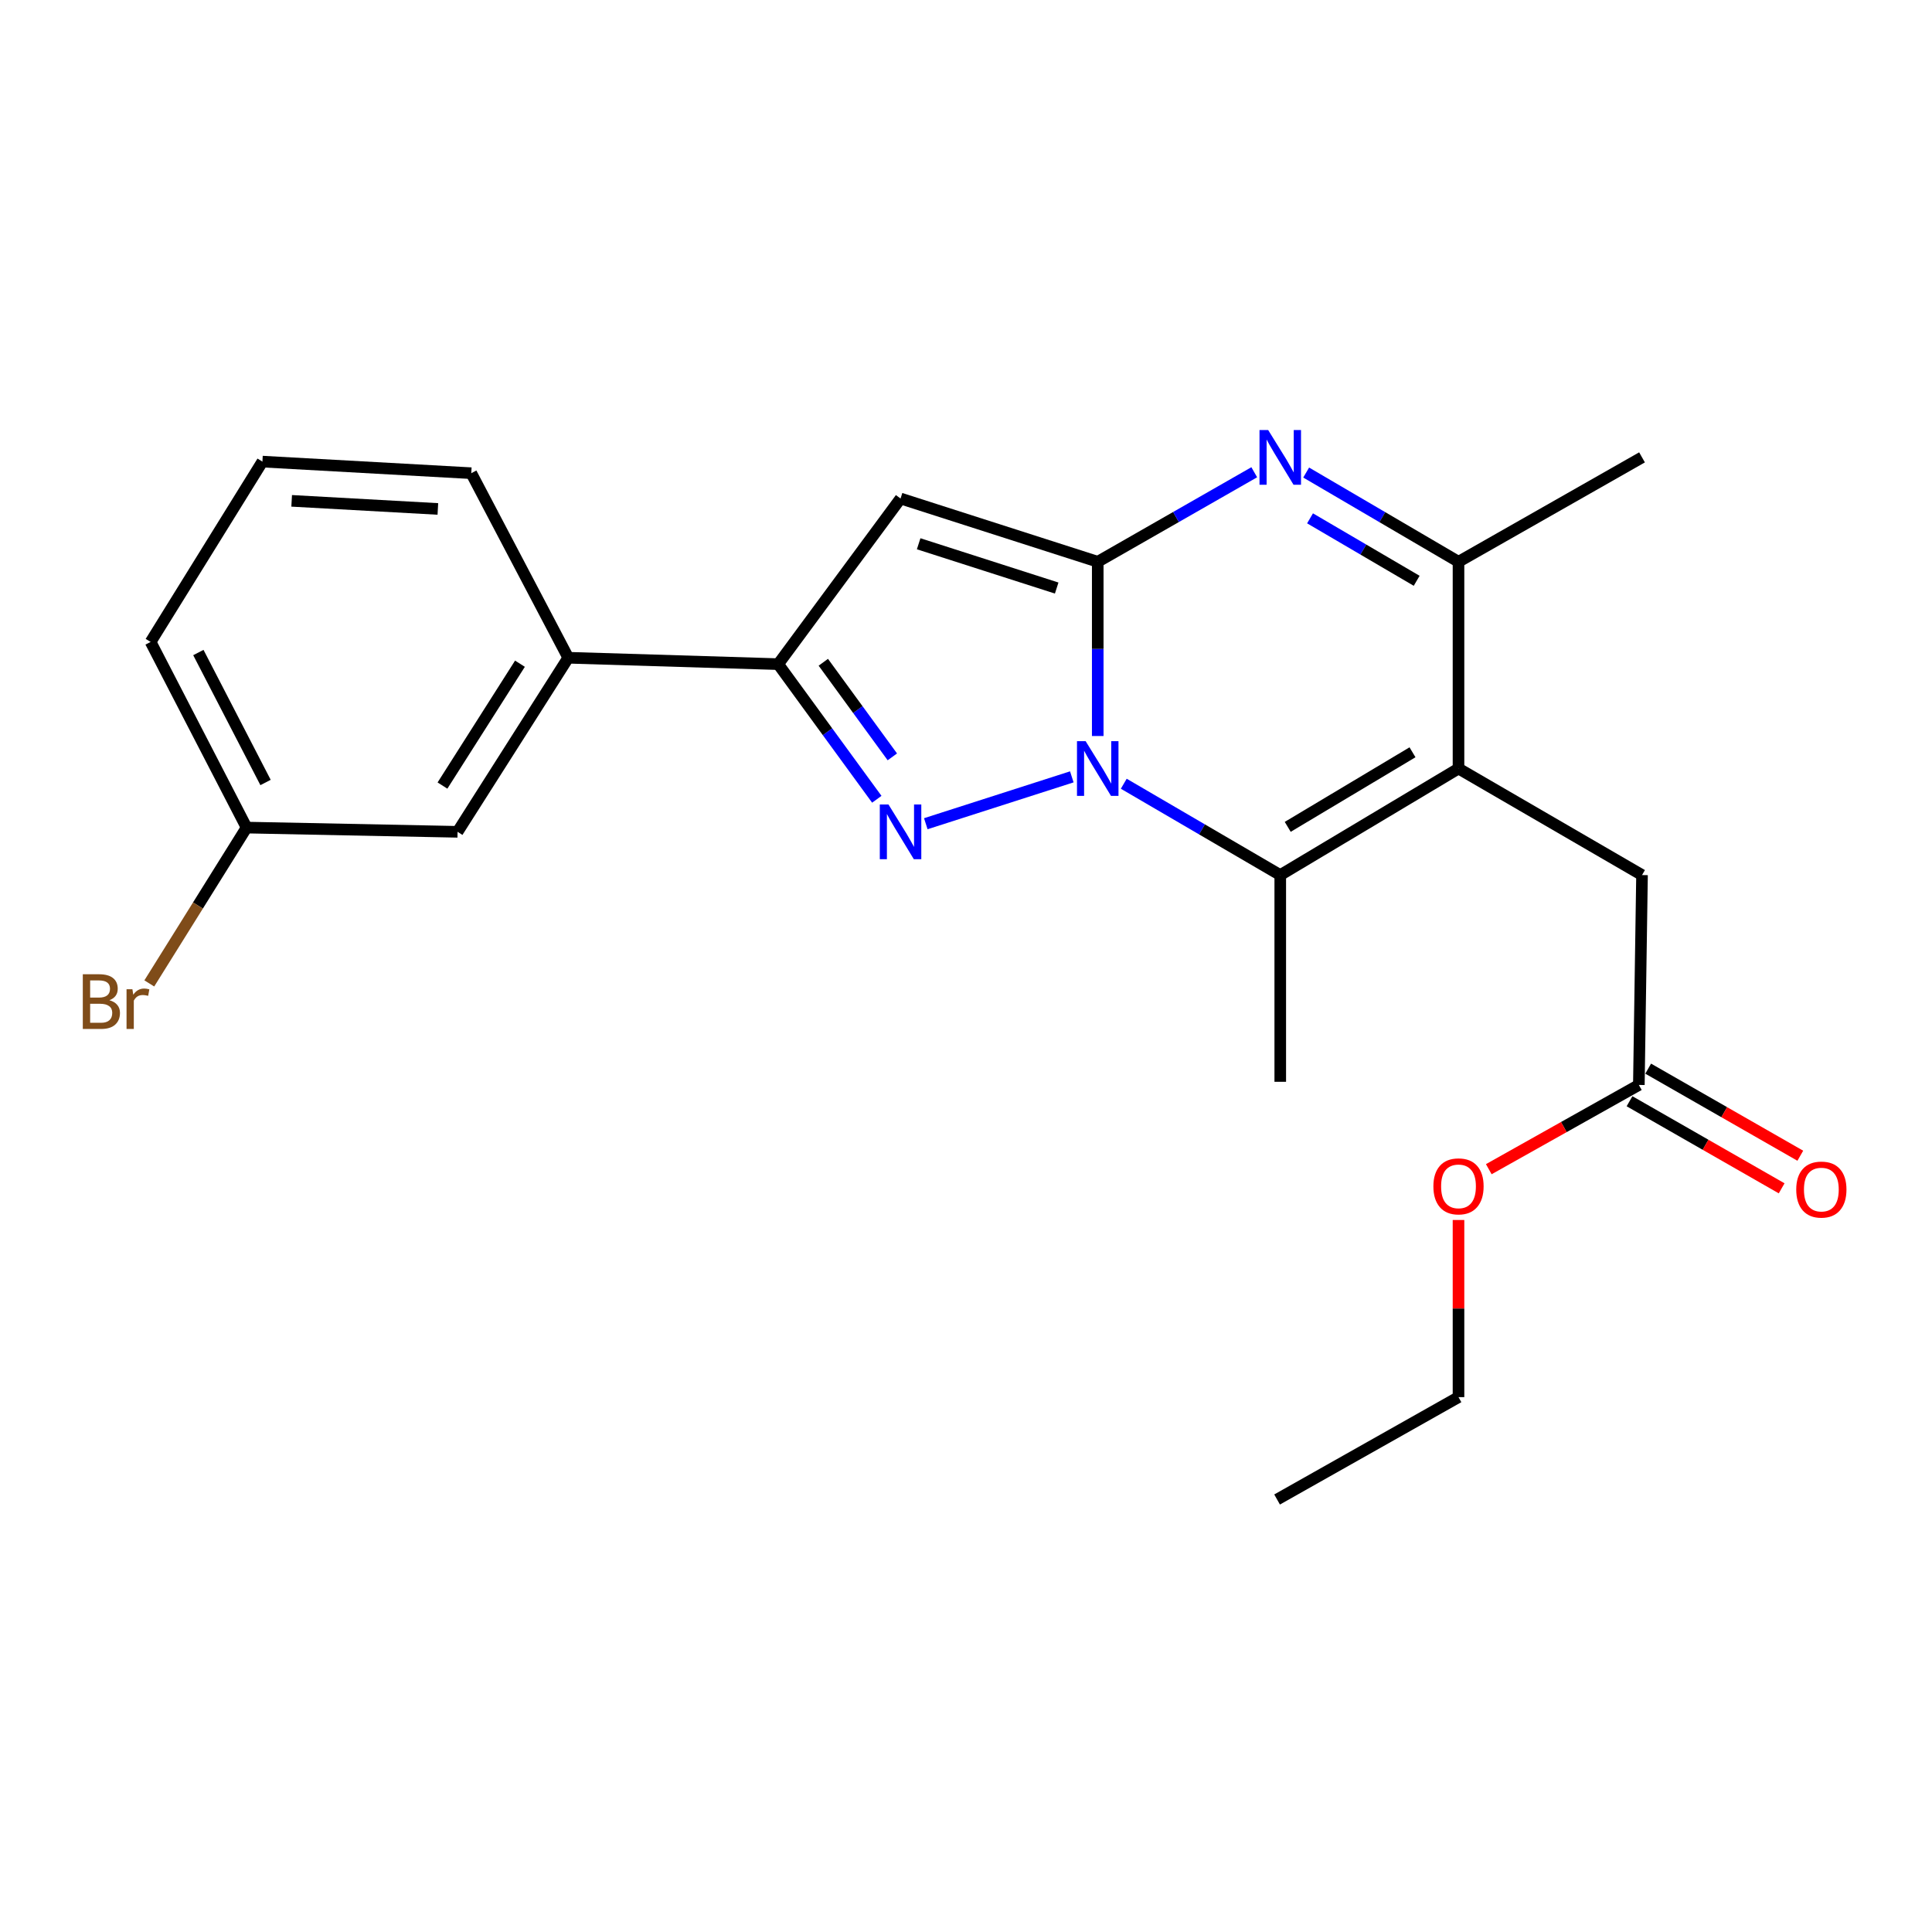 <?xml version='1.0' encoding='iso-8859-1'?>
<svg version='1.1' baseProfile='full'
              xmlns='http://www.w3.org/2000/svg'
                      xmlns:rdkit='http://www.rdkit.org/xml'
                      xmlns:xlink='http://www.w3.org/1999/xlink'
                  xml:space='preserve'
width='1000px' height='1000px' viewBox='0 0 1000 1000'>
<!-- END OF HEADER -->
<rect style='opacity:1.0;fill:#FFFFFF;stroke:none' width='1000' height='1000' x='0' y='0'> </rect>
<path class='bond-0' d='M 568.187,380.96 L 568.187,335.867' style='fill:none;fill-rule:evenodd;stroke:#0000FF;stroke-width:6px;stroke-linecap:butt;stroke-linejoin:miter;stroke-opacity:1' />
<path class='bond-0' d='M 568.187,335.867 L 568.187,290.774' style='fill:none;fill-rule:evenodd;stroke:#000000;stroke-width:6px;stroke-linecap:butt;stroke-linejoin:miter;stroke-opacity:1' />
<path class='bond-1' d='M 554.767,402.102 L 479.19,426.356' style='fill:none;fill-rule:evenodd;stroke:#0000FF;stroke-width:6px;stroke-linecap:butt;stroke-linejoin:miter;stroke-opacity:1' />
<path class='bond-4' d='M 581.662,405.66 L 622.161,429.298' style='fill:none;fill-rule:evenodd;stroke:#0000FF;stroke-width:6px;stroke-linecap:butt;stroke-linejoin:miter;stroke-opacity:1' />
<path class='bond-4' d='M 622.161,429.298 L 662.659,452.936' style='fill:none;fill-rule:evenodd;stroke:#000000;stroke-width:6px;stroke-linecap:butt;stroke-linejoin:miter;stroke-opacity:1' />
<path class='bond-3' d='M 568.187,290.774 L 608.693,267.604' style='fill:none;fill-rule:evenodd;stroke:#000000;stroke-width:6px;stroke-linecap:butt;stroke-linejoin:miter;stroke-opacity:1' />
<path class='bond-3' d='M 608.693,267.604 L 649.198,244.434' style='fill:none;fill-rule:evenodd;stroke:#0000FF;stroke-width:6px;stroke-linecap:butt;stroke-linejoin:miter;stroke-opacity:1' />
<path class='bond-5' d='M 568.187,290.774 L 466.123,258.031' style='fill:none;fill-rule:evenodd;stroke:#000000;stroke-width:6px;stroke-linecap:butt;stroke-linejoin:miter;stroke-opacity:1' />
<path class='bond-5' d='M 546.939,304.372 L 475.495,281.452' style='fill:none;fill-rule:evenodd;stroke:#000000;stroke-width:6px;stroke-linecap:butt;stroke-linejoin:miter;stroke-opacity:1' />
<path class='bond-6' d='M 453.83,413.703 L 428.307,378.729' style='fill:none;fill-rule:evenodd;stroke:#0000FF;stroke-width:6px;stroke-linecap:butt;stroke-linejoin:miter;stroke-opacity:1' />
<path class='bond-6' d='M 428.307,378.729 L 402.785,343.755' style='fill:none;fill-rule:evenodd;stroke:#000000;stroke-width:6px;stroke-linecap:butt;stroke-linejoin:miter;stroke-opacity:1' />
<path class='bond-6' d='M 461.875,391.752 L 444.01,367.271' style='fill:none;fill-rule:evenodd;stroke:#0000FF;stroke-width:6px;stroke-linecap:butt;stroke-linejoin:miter;stroke-opacity:1' />
<path class='bond-6' d='M 444.01,367.271 L 426.144,342.789' style='fill:none;fill-rule:evenodd;stroke:#000000;stroke-width:6px;stroke-linecap:butt;stroke-linejoin:miter;stroke-opacity:1' />
<path class='bond-2' d='M 754.918,397.795 L 662.659,452.936' style='fill:none;fill-rule:evenodd;stroke:#000000;stroke-width:6px;stroke-linecap:butt;stroke-linejoin:miter;stroke-opacity:1' />
<path class='bond-2' d='M 731.106,389.381 L 666.525,427.979' style='fill:none;fill-rule:evenodd;stroke:#000000;stroke-width:6px;stroke-linecap:butt;stroke-linejoin:miter;stroke-opacity:1' />
<path class='bond-7' d='M 754.918,397.795 L 754.918,290.774' style='fill:none;fill-rule:evenodd;stroke:#000000;stroke-width:6px;stroke-linecap:butt;stroke-linejoin:miter;stroke-opacity:1' />
<path class='bond-8' d='M 754.918,397.795 L 849.908,452.936' style='fill:none;fill-rule:evenodd;stroke:#000000;stroke-width:6px;stroke-linecap:butt;stroke-linejoin:miter;stroke-opacity:1' />
<path class='bond-24' d='M 676.072,244.591 L 715.495,267.683' style='fill:none;fill-rule:evenodd;stroke:#0000FF;stroke-width:6px;stroke-linecap:butt;stroke-linejoin:miter;stroke-opacity:1' />
<path class='bond-24' d='M 715.495,267.683 L 754.918,290.774' style='fill:none;fill-rule:evenodd;stroke:#000000;stroke-width:6px;stroke-linecap:butt;stroke-linejoin:miter;stroke-opacity:1' />
<path class='bond-24' d='M 678.074,268.292 L 705.67,284.456' style='fill:none;fill-rule:evenodd;stroke:#0000FF;stroke-width:6px;stroke-linecap:butt;stroke-linejoin:miter;stroke-opacity:1' />
<path class='bond-24' d='M 705.67,284.456 L 733.266,300.62' style='fill:none;fill-rule:evenodd;stroke:#000000;stroke-width:6px;stroke-linecap:butt;stroke-linejoin:miter;stroke-opacity:1' />
<path class='bond-14' d='M 662.659,452.936 L 662.659,559.936' style='fill:none;fill-rule:evenodd;stroke:#000000;stroke-width:6px;stroke-linecap:butt;stroke-linejoin:miter;stroke-opacity:1' />
<path class='bond-23' d='M 466.123,258.031 L 402.785,343.755' style='fill:none;fill-rule:evenodd;stroke:#000000;stroke-width:6px;stroke-linecap:butt;stroke-linejoin:miter;stroke-opacity:1' />
<path class='bond-9' d='M 402.785,343.755 L 294.123,340.451' style='fill:none;fill-rule:evenodd;stroke:#000000;stroke-width:6px;stroke-linecap:butt;stroke-linejoin:miter;stroke-opacity:1' />
<path class='bond-17' d='M 754.918,290.774 L 849.908,236.734' style='fill:none;fill-rule:evenodd;stroke:#000000;stroke-width:6px;stroke-linecap:butt;stroke-linejoin:miter;stroke-opacity:1' />
<path class='bond-10' d='M 849.908,452.936 L 848.267,561.566' style='fill:none;fill-rule:evenodd;stroke:#000000;stroke-width:6px;stroke-linecap:butt;stroke-linejoin:miter;stroke-opacity:1' />
<path class='bond-11' d='M 294.123,340.451 L 236.833,430.549' style='fill:none;fill-rule:evenodd;stroke:#000000;stroke-width:6px;stroke-linecap:butt;stroke-linejoin:miter;stroke-opacity:1' />
<path class='bond-11' d='M 269.126,343.535 L 229.023,406.604' style='fill:none;fill-rule:evenodd;stroke:#000000;stroke-width:6px;stroke-linecap:butt;stroke-linejoin:miter;stroke-opacity:1' />
<path class='bond-18' d='M 294.123,340.451 L 243.928,244.92' style='fill:none;fill-rule:evenodd;stroke:#000000;stroke-width:6px;stroke-linecap:butt;stroke-linejoin:miter;stroke-opacity:1' />
<path class='bond-12' d='M 843.438,570.001 L 882.808,592.538' style='fill:none;fill-rule:evenodd;stroke:#000000;stroke-width:6px;stroke-linecap:butt;stroke-linejoin:miter;stroke-opacity:1' />
<path class='bond-12' d='M 882.808,592.538 L 922.179,615.074' style='fill:none;fill-rule:evenodd;stroke:#FF0000;stroke-width:6px;stroke-linecap:butt;stroke-linejoin:miter;stroke-opacity:1' />
<path class='bond-12' d='M 853.095,553.131 L 892.465,575.668' style='fill:none;fill-rule:evenodd;stroke:#000000;stroke-width:6px;stroke-linecap:butt;stroke-linejoin:miter;stroke-opacity:1' />
<path class='bond-12' d='M 892.465,575.668 L 931.836,598.204' style='fill:none;fill-rule:evenodd;stroke:#FF0000;stroke-width:6px;stroke-linecap:butt;stroke-linejoin:miter;stroke-opacity:1' />
<path class='bond-15' d='M 848.267,561.566 L 809.43,583.37' style='fill:none;fill-rule:evenodd;stroke:#000000;stroke-width:6px;stroke-linecap:butt;stroke-linejoin:miter;stroke-opacity:1' />
<path class='bond-15' d='M 809.43,583.37 L 770.594,605.174' style='fill:none;fill-rule:evenodd;stroke:#FF0000;stroke-width:6px;stroke-linecap:butt;stroke-linejoin:miter;stroke-opacity:1' />
<path class='bond-13' d='M 236.833,430.549 L 127.63,428.357' style='fill:none;fill-rule:evenodd;stroke:#000000;stroke-width:6px;stroke-linecap:butt;stroke-linejoin:miter;stroke-opacity:1' />
<path class='bond-16' d='M 127.63,428.357 L 102.453,468.688' style='fill:none;fill-rule:evenodd;stroke:#000000;stroke-width:6px;stroke-linecap:butt;stroke-linejoin:miter;stroke-opacity:1' />
<path class='bond-16' d='M 102.453,468.688 L 77.275,509.019' style='fill:none;fill-rule:evenodd;stroke:#7F4C19;stroke-width:6px;stroke-linecap:butt;stroke-linejoin:miter;stroke-opacity:1' />
<path class='bond-25' d='M 127.63,428.357 L 77.953,332.265' style='fill:none;fill-rule:evenodd;stroke:#000000;stroke-width:6px;stroke-linecap:butt;stroke-linejoin:miter;stroke-opacity:1' />
<path class='bond-25' d='M 137.446,405.016 L 102.673,337.752' style='fill:none;fill-rule:evenodd;stroke:#000000;stroke-width:6px;stroke-linecap:butt;stroke-linejoin:miter;stroke-opacity:1' />
<path class='bond-21' d='M 754.918,631.465 L 754.918,677.31' style='fill:none;fill-rule:evenodd;stroke:#FF0000;stroke-width:6px;stroke-linecap:butt;stroke-linejoin:miter;stroke-opacity:1' />
<path class='bond-21' d='M 754.918,677.31 L 754.918,723.156' style='fill:none;fill-rule:evenodd;stroke:#000000;stroke-width:6px;stroke-linecap:butt;stroke-linejoin:miter;stroke-opacity:1' />
<path class='bond-19' d='M 243.928,244.92 L 135.827,238.927' style='fill:none;fill-rule:evenodd;stroke:#000000;stroke-width:6px;stroke-linecap:butt;stroke-linejoin:miter;stroke-opacity:1' />
<path class='bond-19' d='M 226.636,263.43 L 150.966,259.235' style='fill:none;fill-rule:evenodd;stroke:#000000;stroke-width:6px;stroke-linecap:butt;stroke-linejoin:miter;stroke-opacity:1' />
<path class='bond-20' d='M 135.827,238.927 L 77.953,332.265' style='fill:none;fill-rule:evenodd;stroke:#000000;stroke-width:6px;stroke-linecap:butt;stroke-linejoin:miter;stroke-opacity:1' />
<path class='bond-22' d='M 754.918,723.156 L 661.018,776.137' style='fill:none;fill-rule:evenodd;stroke:#000000;stroke-width:6px;stroke-linecap:butt;stroke-linejoin:miter;stroke-opacity:1' />
<path  class='atom-0' d='M 561.927 383.635
L 571.207 398.635
Q 572.127 400.115, 573.607 402.795
Q 575.087 405.475, 575.167 405.635
L 575.167 383.635
L 578.927 383.635
L 578.927 411.955
L 575.047 411.955
L 565.087 395.555
Q 563.927 393.635, 562.687 391.435
Q 561.487 389.235, 561.127 388.555
L 561.127 411.955
L 557.447 411.955
L 557.447 383.635
L 561.927 383.635
' fill='#0000FF'/>
<path  class='atom-2' d='M 459.863 416.389
L 469.143 431.389
Q 470.063 432.869, 471.543 435.549
Q 473.023 438.229, 473.103 438.389
L 473.103 416.389
L 476.863 416.389
L 476.863 444.709
L 472.983 444.709
L 463.023 428.309
Q 461.863 426.389, 460.623 424.189
Q 459.423 421.989, 459.063 421.309
L 459.063 444.709
L 455.383 444.709
L 455.383 416.389
L 459.863 416.389
' fill='#0000FF'/>
<path  class='atom-4' d='M 656.399 222.574
L 665.679 237.574
Q 666.599 239.054, 668.079 241.734
Q 669.559 244.414, 669.639 244.574
L 669.639 222.574
L 673.399 222.574
L 673.399 250.894
L 669.519 250.894
L 659.559 234.494
Q 658.399 232.574, 657.159 230.374
Q 655.959 228.174, 655.599 227.494
L 655.599 250.894
L 651.919 250.894
L 651.919 222.574
L 656.399 222.574
' fill='#0000FF'/>
<path  class='atom-13' d='M 929.728 615.718
Q 929.728 608.918, 933.088 605.118
Q 936.448 601.318, 942.728 601.318
Q 949.008 601.318, 952.368 605.118
Q 955.728 608.918, 955.728 615.718
Q 955.728 622.598, 952.328 626.518
Q 948.928 630.398, 942.728 630.398
Q 936.488 630.398, 933.088 626.518
Q 929.728 622.638, 929.728 615.718
M 942.728 627.198
Q 947.048 627.198, 949.368 624.318
Q 951.728 621.398, 951.728 615.718
Q 951.728 610.158, 949.368 607.358
Q 947.048 604.518, 942.728 604.518
Q 938.408 604.518, 936.048 607.318
Q 933.728 610.118, 933.728 615.718
Q 933.728 621.438, 936.048 624.318
Q 938.408 627.198, 942.728 627.198
' fill='#FF0000'/>
<path  class='atom-16' d='M 741.918 614.055
Q 741.918 607.255, 745.278 603.455
Q 748.638 599.655, 754.918 599.655
Q 761.198 599.655, 764.558 603.455
Q 767.918 607.255, 767.918 614.055
Q 767.918 620.935, 764.518 624.855
Q 761.118 628.735, 754.918 628.735
Q 748.678 628.735, 745.278 624.855
Q 741.918 620.975, 741.918 614.055
M 754.918 625.535
Q 759.238 625.535, 761.558 622.655
Q 763.918 619.735, 763.918 614.055
Q 763.918 608.495, 761.558 605.695
Q 759.238 602.855, 754.918 602.855
Q 750.598 602.855, 748.238 605.655
Q 745.918 608.455, 745.918 614.055
Q 745.918 619.775, 748.238 622.655
Q 750.598 625.535, 754.918 625.535
' fill='#FF0000'/>
<path  class='atom-17' d='M 56.618 517.714
Q 59.338 518.474, 60.698 520.154
Q 62.098 521.794, 62.098 524.234
Q 62.098 528.154, 59.578 530.394
Q 57.098 532.594, 52.378 532.594
L 42.858 532.594
L 42.858 504.274
L 51.218 504.274
Q 56.058 504.274, 58.498 506.234
Q 60.938 508.194, 60.938 511.794
Q 60.938 516.074, 56.618 517.714
M 46.658 507.474
L 46.658 516.354
L 51.218 516.354
Q 54.018 516.354, 55.458 515.234
Q 56.938 514.074, 56.938 511.794
Q 56.938 507.474, 51.218 507.474
L 46.658 507.474
M 52.378 529.394
Q 55.138 529.394, 56.618 528.074
Q 58.098 526.754, 58.098 524.234
Q 58.098 521.914, 56.458 520.754
Q 54.858 519.554, 51.778 519.554
L 46.658 519.554
L 46.658 529.394
L 52.378 529.394
' fill='#7F4C19'/>
<path  class='atom-17' d='M 68.538 512.034
L 68.978 514.874
Q 71.138 511.674, 74.658 511.674
Q 75.778 511.674, 77.298 512.074
L 76.698 515.434
Q 74.978 515.034, 74.018 515.034
Q 72.338 515.034, 71.218 515.714
Q 70.138 516.354, 69.258 517.914
L 69.258 532.594
L 65.498 532.594
L 65.498 512.034
L 68.538 512.034
' fill='#7F4C19'/>
</svg>
